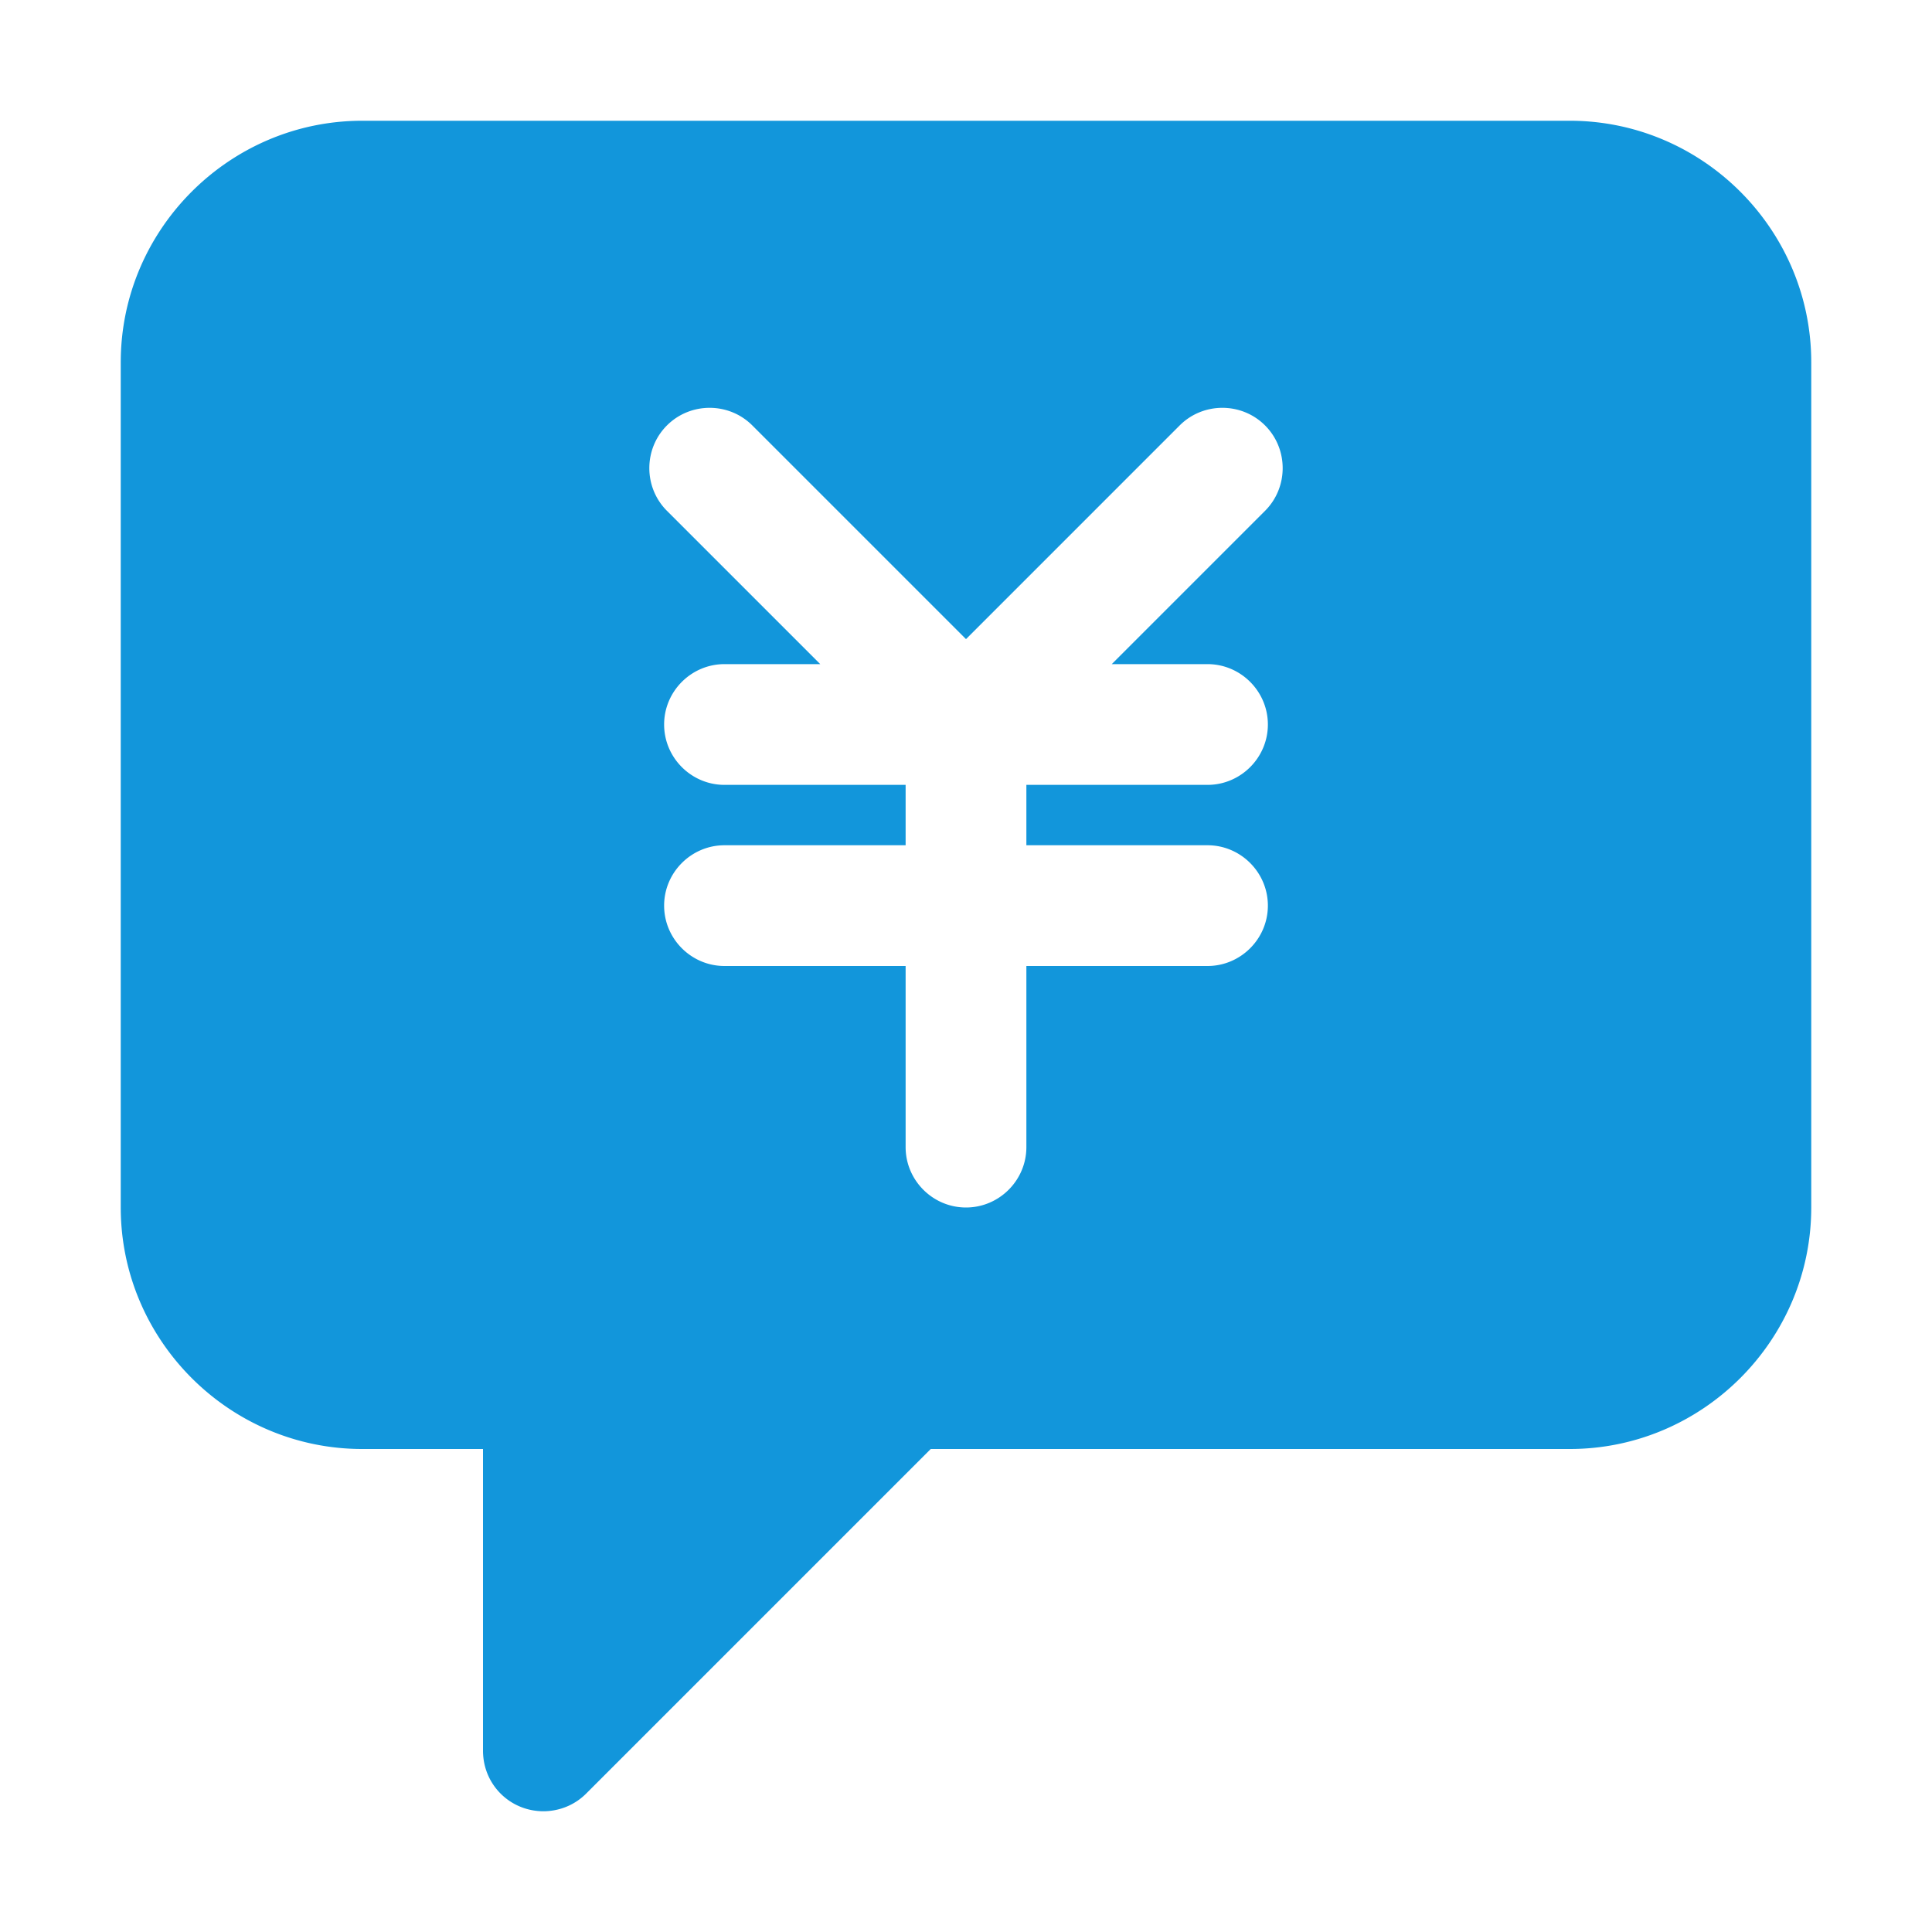 <?xml version="1.0" standalone="no"?><!DOCTYPE svg PUBLIC "-//W3C//DTD SVG 1.1//EN" "http://www.w3.org/Graphics/SVG/1.1/DTD/svg11.dtd"><svg t="1646331498945" class="icon" viewBox="0 0 1024 1024" version="1.1" xmlns="http://www.w3.org/2000/svg" p-id="4266" xmlns:xlink="http://www.w3.org/1999/xlink" width="40" height="40"><defs><style type="text/css"></style></defs><path d="M832 64H192c-70.4 0-128 57.6-128 128v448c0 70.4 57.6 128 128 128h64v160.005c0 0.532 0.015 1.064 0.041 1.595 0.006 0.13 0.02 0.258 0.028 0.387 0.025 0.409 0.053 0.818 0.094 1.226 0.009 0.092 0.023 0.184 0.033 0.276 0.049 0.456 0.106 0.912 0.175 1.366l0.002 0.011c0.99 6.523 3.977 12.794 8.973 17.79 4.996 4.996 11.266 7.983 17.789 8.973l0.012 0.002c0.454 0.069 0.909 0.125 1.365 0.175 0.093 0.01 0.184 0.024 0.277 0.033 0.408 0.041 0.816 0.069 1.225 0.094 0.13 0.008 0.258 0.021 0.388 0.028 0.531 0.026 1.063 0.041 1.594 0.041h0.006c0.534 0 1.068-0.015 1.601-0.041 0.126-0.006 0.25-0.019 0.376-0.027a32.01 32.01 0 0 0 1.237-0.095c0.089-0.009 0.176-0.022 0.265-0.032 7.017-0.757 13.827-3.802 19.176-9.151L493.31 768H832c70.4 0 128-57.6 128-128V192c0-70.4-57.6-128-128-128zM640 352c17.6 0 32 14.4 32 32s-14.4 32-32 32h-96v32h96c17.6 0 32 14.4 32 32s-14.4 32-32 32h-96v96c0 17.6-14.4 32-32 32s-32-14.4-32-32v-96h-96c-17.6 0-32-14.4-32-32s14.4-32 32-32h96v-32h-96c-17.6 0-32-14.4-32-32s14.4-32 32-32h50.745l-81.255-81.255c-12.445-12.445-12.445-32.81 0-45.255s32.81-12.445 45.255 0L512 338.745 625.255 225.49c12.445-12.445 32.81-12.445 45.255 0s12.445 32.81 0 45.255L589.255 352H640z" p-id="4267" fill="#1296db"></path></svg>